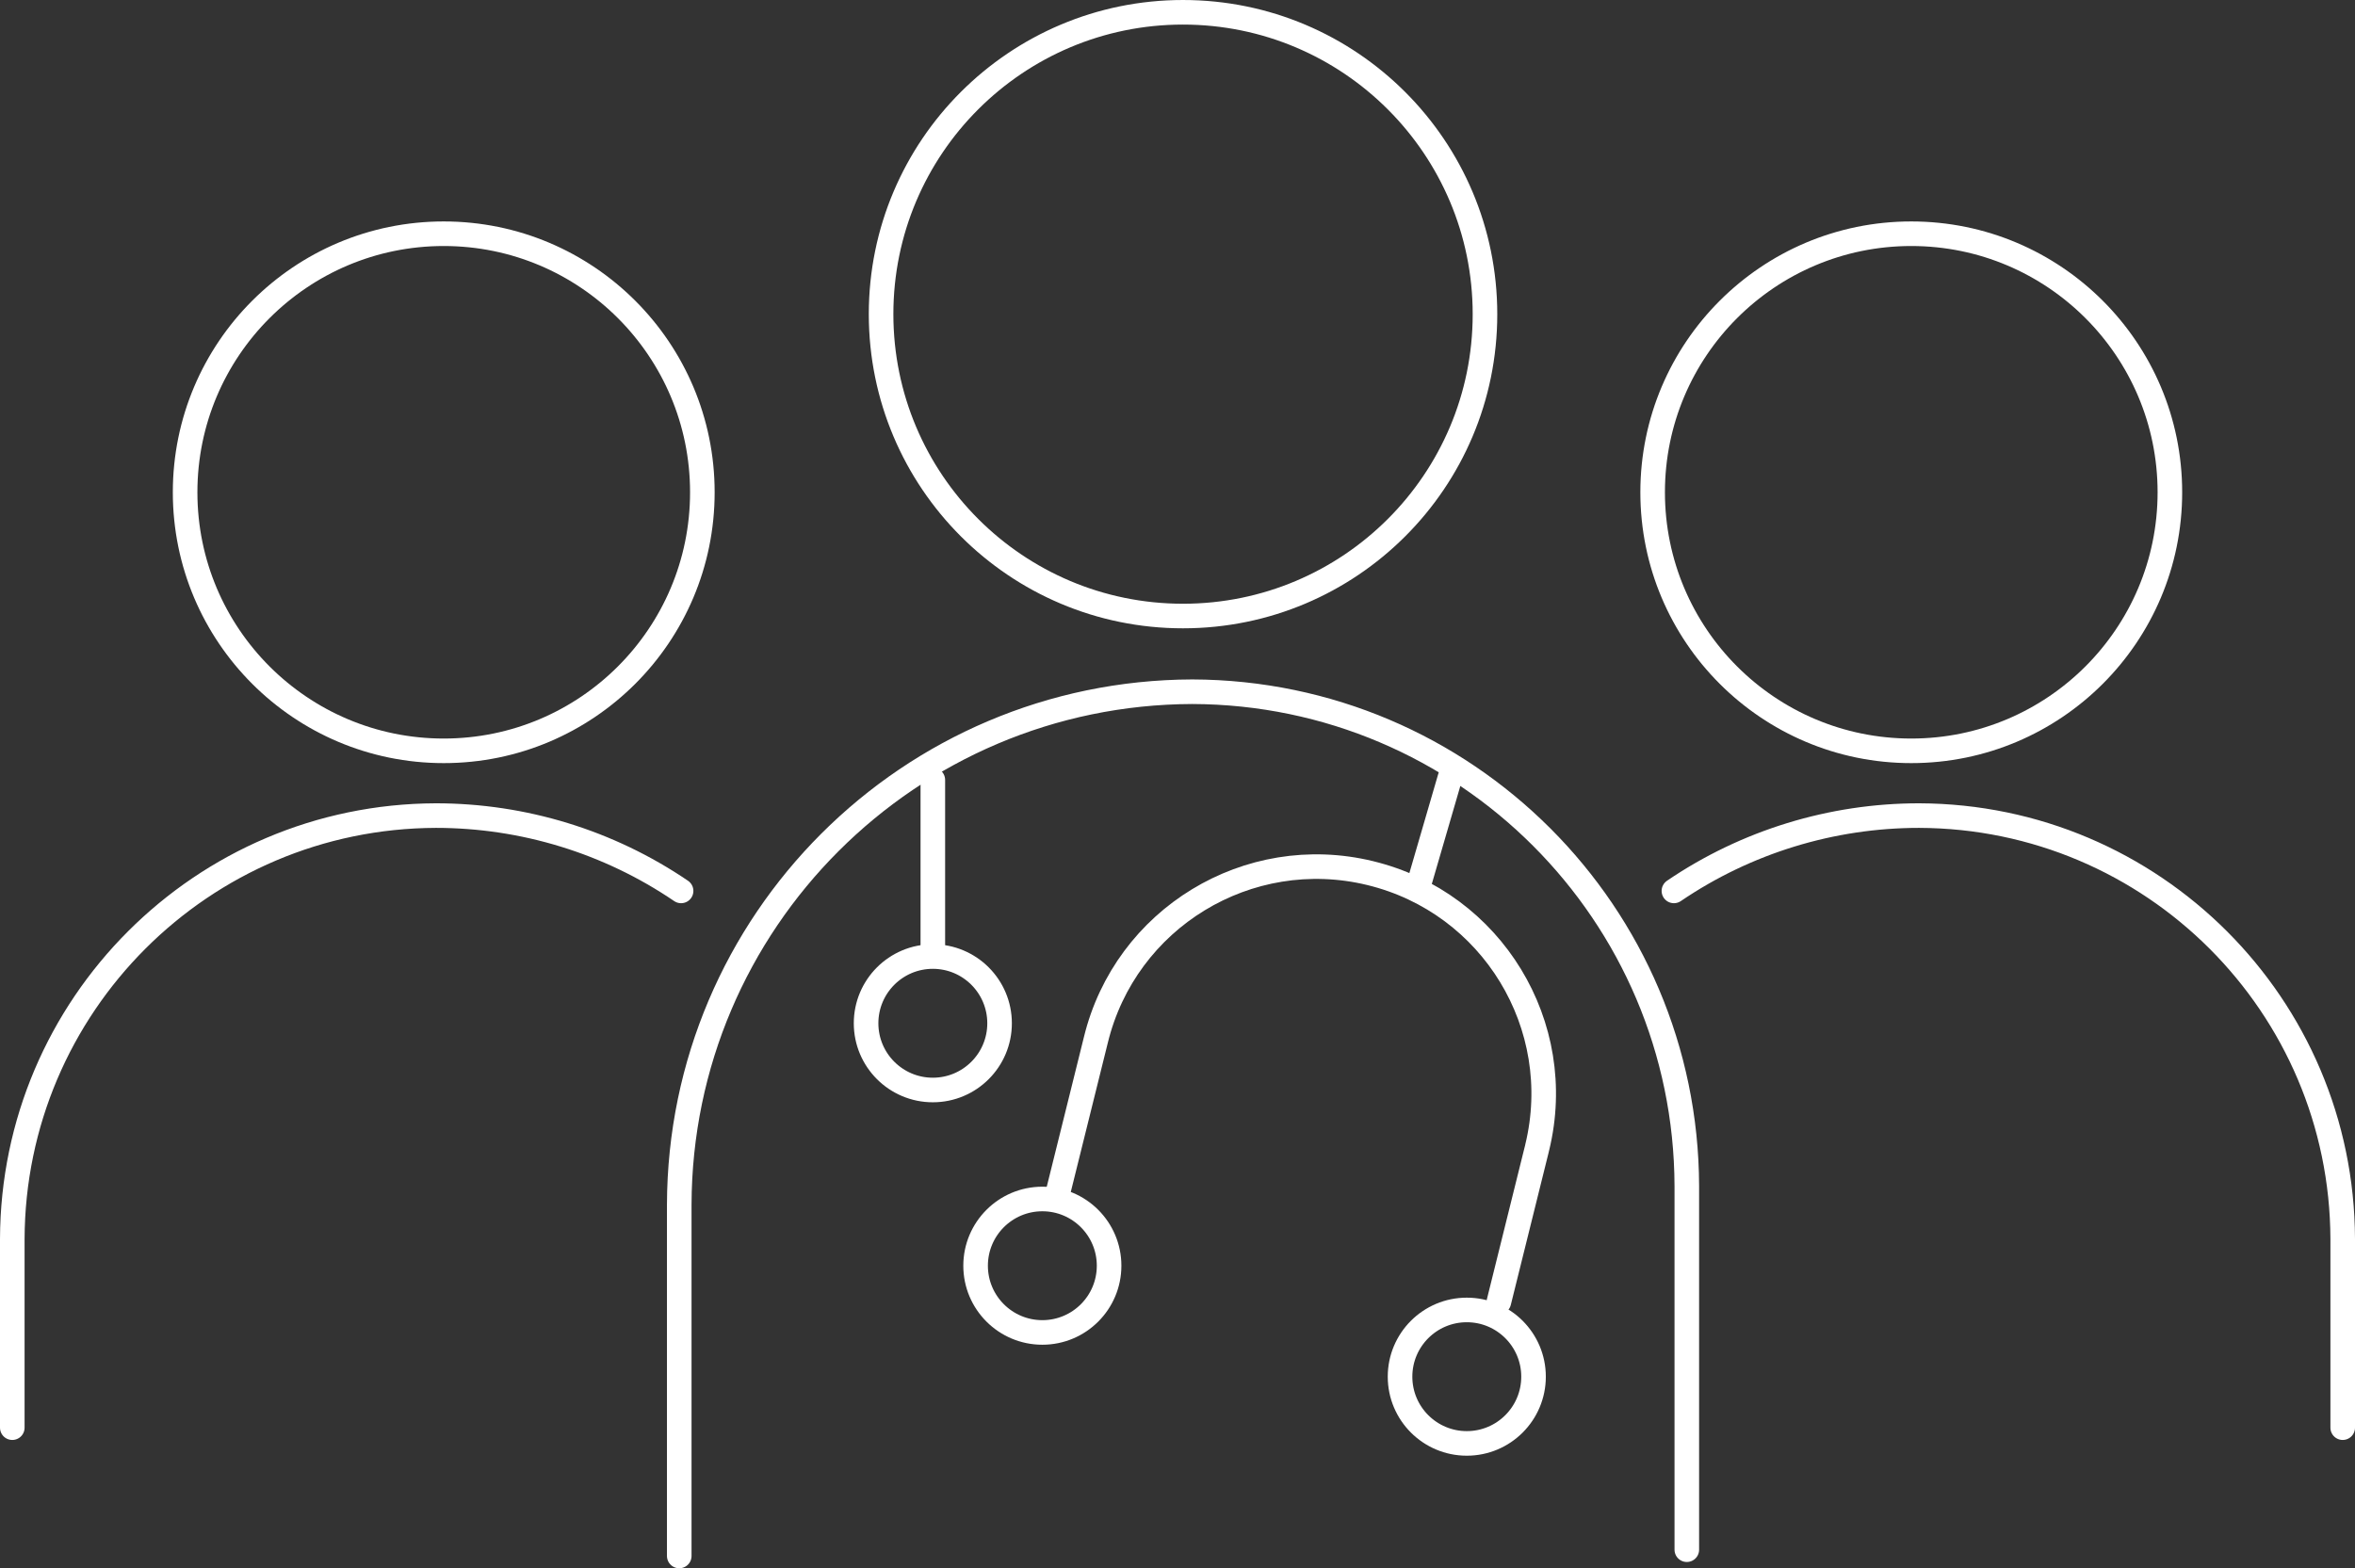<?xml version="1.0" encoding="UTF-8"?>
<svg xmlns="http://www.w3.org/2000/svg" id="Calque_2" data-name="Calque 2" viewBox="0 0 191.59 127.62">
  <rect x="0" y="0" width="191.59" height="127.62" fill="#333333" stroke="none"/>
  <defs>
    <style>
      .cls-1 {
        fill: none;
        stroke: #fff;
        stroke-linecap: round;
        stroke-linejoin: round;
        stroke-width: 2px;
      }
    </style>
  </defs>
  <g id="Calque_2-2" data-name="Calque 2">
    <path id="Tracé_336" data-name="Tracé 336" class="cls-1" d="M81.32,83.27c0,3-2.43,5.43-5.43,5.43s-5.43-2.43-5.43-5.43,2.43-5.43,5.43-5.43h0c3,0,5.43,2.43,5.43,5.43Z"></path>
    <path id="Tracé_337" data-name="Tracé 337" class="cls-1" d="M90.23,103c0,3-2.43,5.43-5.43,5.43s-5.43-2.43-5.43-5.43,2.43-5.43,5.43-5.43h0c3,0,5.43,2.43,5.43,5.43Z"></path>
    <path id="Tracé_338" data-name="Tracé 338" class="cls-1" d="M124.76,112.03c0,3-2.43,5.43-5.43,5.43s-5.43-2.43-5.43-5.43,2.43-5.43,5.43-5.43h0c3,0,5.43,2.43,5.43,5.43Z"></path>
    <path id="Tracé_339" data-name="Tracé 339" class="cls-1" d="M137.23,126.11v-29.59c-.06-22.19-18.04-40.16-40.23-40.23-23.03,.07-41.68,18.72-41.74,41.74v28.59"></path>
    <line id="Ligne_76" data-name="Ligne 76" class="cls-1" x1="75.89" y1="63.47" x2="75.89" y2="77.29"></line>
    <line id="Ligne_77" data-name="Ligne 77" class="cls-1" x1="117.97" y1="63.25" x2="115.42" y2="72.01"></line>
    <path id="Tracé_340" data-name="Tracé 340" class="cls-1" d="M86.07,97.05l3.08-12.41c2.41-9.92,12.4-16,22.32-13.59,9.92,2.41,16,12.4,13.59,22.32-.01,.06-.03,.11-.04,.17l-3.08,12.41"></path>
    <path id="Tracé_341" data-name="Tracé 341" class="cls-1" d="M120.81,25.57c0,13.57-11,24.56-24.57,24.56s-24.56-11-24.56-24.57c0-13.57,11-24.56,24.56-24.56,13.57,0,24.57,11,24.57,24.57h0Z"></path>
    <path id="Tracé_342" data-name="Tracé 342" class="cls-1" d="M190.59,116.18v-15.35c-.06-19.01-15.45-34.4-34.46-34.46-7.11,0-14.07,2.13-19.95,6.13"></path>
    <circle id="Ellipse_24" data-name="Ellipse 24" class="cls-1" cx="155.49" cy="40.06" r="21.04"></circle>
    <path id="Tracé_343" data-name="Tracé 343" class="cls-1" d="M1,116.18v-15.35c.06-19.01,15.45-34.4,34.46-34.46,7.11,0,14.07,2.13,19.95,6.13"></path>
    <circle id="Ellipse_25" data-name="Ellipse 25" class="cls-1" cx="36.1" cy="40.06" r="21.04"></circle>
  </g>
</svg>
